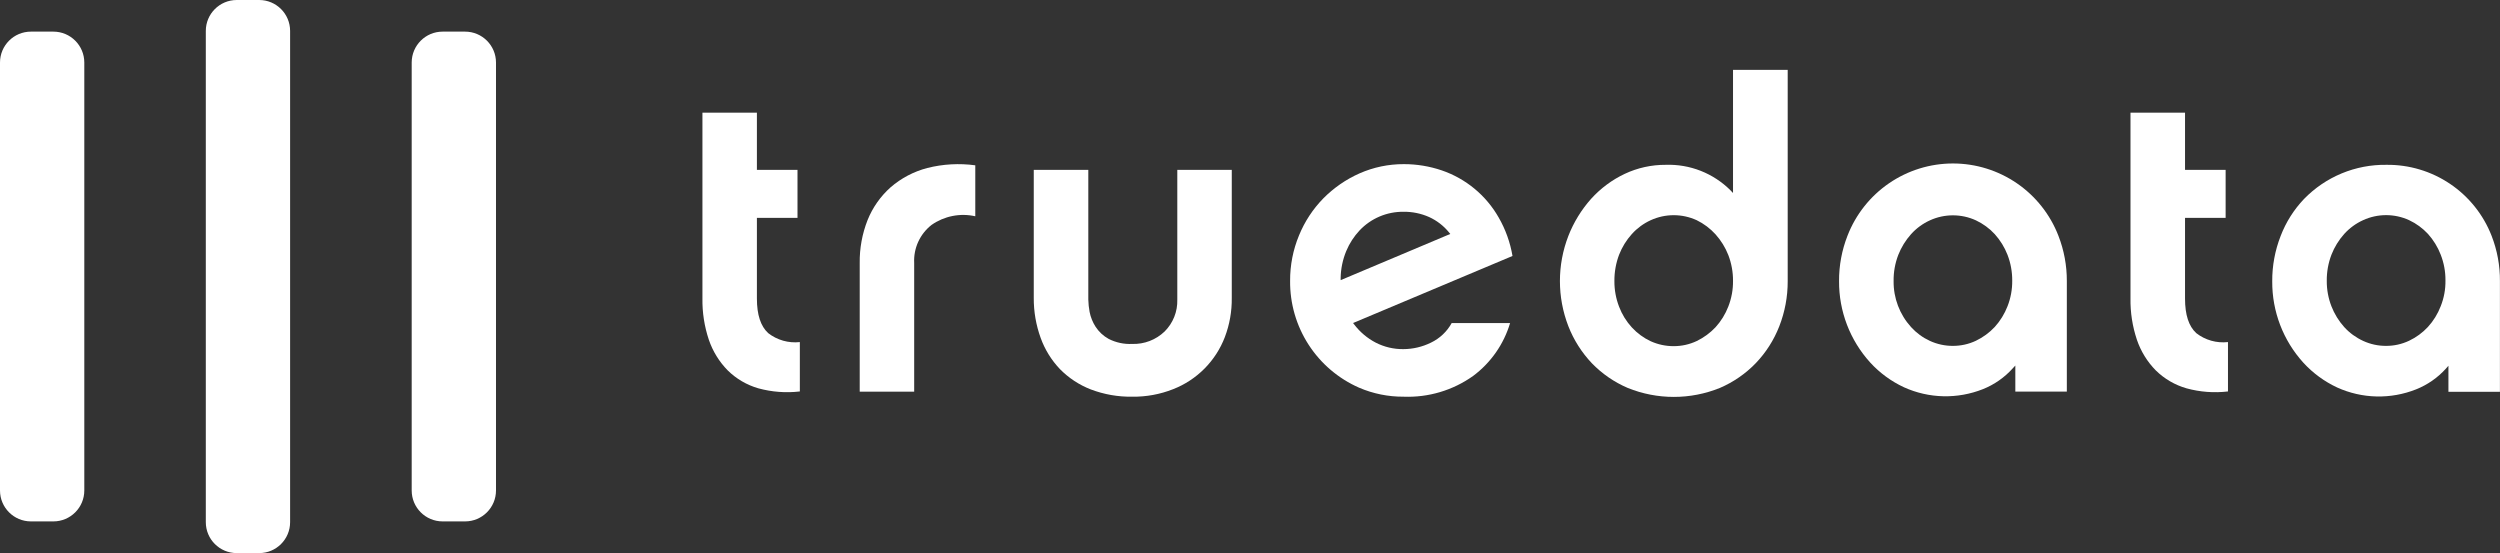 <svg width="226" height="50" viewBox="0 0 226 50" fill="none" xmlns="http://www.w3.org/2000/svg">
<rect x="0" y="0" width="226" height="50" fill="#333333" stroke="none"/>
<path d="M69.442 30.112C68.767 29.488 68.424 28.464 68.424 26.991V19.694H72.094V15.356H68.424V10.187H63.5V26.973C63.48 28.245 63.676 29.511 64.08 30.718C64.434 31.756 65.016 32.701 65.784 33.483C66.56 34.247 67.515 34.805 68.561 35.106C69.78 35.439 71.052 35.534 72.306 35.387V30.924C71.282 31.037 70.254 30.745 69.442 30.112Z" fill="white"/>
<path d="M83.828 15.187C82.602 15.507 81.465 16.105 80.507 16.935C79.596 17.748 78.885 18.761 78.429 19.894C77.942 21.132 77.7 22.453 77.718 23.783V35.406H82.642V23.77C82.609 23.113 82.734 22.457 83.008 21.858C83.282 21.26 83.696 20.736 84.215 20.331C84.783 19.934 85.428 19.659 86.108 19.525C86.788 19.39 87.489 19.399 88.166 19.551V14.944C86.717 14.747 85.245 14.829 83.828 15.187Z" fill="white"/>
<path d="M106.428 15.356V27.085C106.444 27.619 106.351 28.15 106.153 28.646C105.956 29.142 105.658 29.593 105.279 29.969C104.89 30.342 104.43 30.634 103.926 30.827C103.422 31.02 102.885 31.11 102.346 31.092C101.611 31.127 100.88 30.97 100.224 30.637C99.74 30.371 99.331 29.989 99.032 29.526C98.774 29.122 98.594 28.673 98.501 28.202C98.432 27.834 98.393 27.46 98.383 27.085V15.356H93.452V26.929C93.444 28.163 93.656 29.389 94.076 30.549C94.454 31.599 95.048 32.557 95.817 33.365C96.608 34.171 97.561 34.799 98.614 35.206C99.809 35.659 101.08 35.882 102.358 35.861C103.623 35.878 104.878 35.647 106.053 35.181C107.118 34.765 108.084 34.131 108.889 33.319C109.694 32.508 110.321 31.536 110.728 30.468C111.156 29.338 111.368 28.137 111.352 26.929V15.356H106.428Z" fill="white"/>
<path d="M129.359 30.974C128.582 31.358 127.728 31.558 126.862 31.561C125.995 31.571 125.138 31.37 124.366 30.974C123.606 30.579 122.943 30.02 122.424 29.338L122.318 29.201L136.73 23.14C136.523 21.916 136.101 20.739 135.481 19.663C134.342 17.66 132.508 16.143 130.326 15.399C129.224 15.026 128.069 14.836 126.906 14.838C125.526 14.833 124.161 15.118 122.899 15.674C121.677 16.217 120.568 16.983 119.628 17.934C118.687 18.897 117.941 20.033 117.431 21.28C116.891 22.583 116.617 23.982 116.626 25.393C116.606 27.438 117.187 29.443 118.296 31.159C119.406 32.876 120.996 34.229 122.868 35.05C124.136 35.593 125.502 35.869 126.881 35.861C129.125 35.948 131.335 35.29 133.166 33.989C134.767 32.797 135.941 31.12 136.511 29.207H131.231C130.806 29.977 130.152 30.594 129.359 30.974ZM121.195 25.112C121.211 24.283 121.383 23.463 121.7 22.697C121.988 22.004 122.398 21.37 122.911 20.824C123.419 20.288 124.032 19.862 124.712 19.573C125.392 19.284 126.124 19.139 126.862 19.145C127.668 19.132 128.467 19.296 129.203 19.625C129.895 19.943 130.506 20.415 130.988 21.005L131.106 21.149L121.195 25.325V25.112Z" fill="white"/>
<path d="M156.665 6.317V17.447L156.434 17.203C155.667 16.439 154.752 15.841 153.745 15.444C152.738 15.048 151.661 14.863 150.579 14.9C149.298 14.893 148.031 15.172 146.872 15.718C145.722 16.262 144.692 17.028 143.839 17.971C142.958 18.959 142.26 20.097 141.779 21.33C140.763 23.954 140.763 26.863 141.779 29.488C142.262 30.727 142.981 31.861 143.895 32.828C144.819 33.784 145.924 34.546 147.146 35.069C149.819 36.151 152.807 36.151 155.479 35.069C156.699 34.545 157.802 33.783 158.724 32.828C159.642 31.868 160.363 30.738 160.846 29.501C161.355 28.198 161.614 26.811 161.608 25.412V6.317H156.665ZM156.24 27.709C155.974 28.399 155.583 29.034 155.085 29.582C154.598 30.098 154.021 30.521 153.382 30.83C152.732 31.137 152.022 31.294 151.303 31.292C150.587 31.295 149.878 31.144 149.225 30.849C148.581 30.548 148.002 30.124 147.521 29.601C147.02 29.056 146.628 28.42 146.366 27.728C146.08 26.988 145.936 26.2 145.942 25.406C145.935 24.594 146.079 23.787 146.366 23.027C146.635 22.339 147.026 21.704 147.521 21.155C147.998 20.627 148.578 20.202 149.225 19.906C149.877 19.608 150.586 19.453 151.303 19.453C152.021 19.453 152.729 19.608 153.382 19.906C154.026 20.22 154.604 20.655 155.085 21.186C155.579 21.736 155.97 22.37 156.24 23.059C156.526 23.804 156.67 24.595 156.665 25.393C156.673 26.185 156.529 26.971 156.24 27.709Z" fill="white"/>
<path d="M186.08 21.311C185.335 19.387 184.026 17.734 182.325 16.568C180.623 15.402 178.609 14.778 176.546 14.778C174.484 14.778 172.47 15.402 170.768 16.568C169.067 17.734 167.758 19.387 167.013 21.311C166.501 22.617 166.243 24.009 166.251 25.412C166.233 28.134 167.24 30.764 169.072 32.778C169.932 33.717 170.97 34.476 172.124 35.012C173.241 35.517 174.447 35.792 175.671 35.821C176.896 35.85 178.113 35.632 179.252 35.181C180.281 34.771 181.201 34.131 181.942 33.308L182.186 33.046V35.399H186.842V25.412C186.847 24.009 186.589 22.618 186.08 21.311ZM181.48 27.684C181.213 28.374 180.822 29.008 180.326 29.557C179.84 30.075 179.262 30.498 178.622 30.805C177.972 31.112 177.262 31.269 176.543 31.267C175.826 31.27 175.117 31.116 174.465 30.818C173.818 30.521 173.239 30.096 172.761 29.569C171.727 28.431 171.162 26.943 171.182 25.406C171.171 24.597 171.315 23.794 171.606 23.04C171.877 22.352 172.268 21.718 172.761 21.167C173.237 20.638 173.817 20.213 174.465 19.919C175.117 19.62 175.826 19.466 176.543 19.466C177.261 19.466 177.97 19.62 178.622 19.919C179.265 20.221 179.844 20.645 180.326 21.167C180.821 21.716 181.212 22.351 181.48 23.04C181.766 23.782 181.91 24.572 181.905 25.368C181.914 26.16 181.77 26.947 181.48 27.684Z" fill="white"/>
<path d="M198.538 30.112C197.864 29.488 197.527 28.464 197.527 26.991V19.694H201.197V15.356H197.527V10.187H192.596V26.973C192.576 28.245 192.773 29.511 193.177 30.718C193.53 31.756 194.113 32.701 194.881 33.483C195.658 34.248 196.615 34.806 197.664 35.106C198.883 35.44 200.154 35.535 201.409 35.387V30.924C200.383 31.038 199.352 30.747 198.538 30.112Z" fill="white"/>
<path d="M225.238 21.311C224.493 19.402 223.183 17.766 221.483 16.62C219.784 15.475 217.776 14.875 215.727 14.9C214.342 14.881 212.968 15.145 211.689 15.675C210.41 16.206 209.252 16.991 208.287 17.984C207.367 18.948 206.648 20.085 206.171 21.33C205.66 22.636 205.401 24.028 205.41 25.431C205.391 28.153 206.399 30.783 208.231 32.797C209.092 33.734 210.129 34.493 211.283 35.031C212.399 35.536 213.605 35.811 214.829 35.84C216.054 35.869 217.272 35.651 218.41 35.2C219.441 34.79 220.363 34.15 221.107 33.327L221.338 33.065V35.418H225.994V25.431C226.007 24.022 225.75 22.623 225.238 21.311ZM220.639 27.684C220.374 28.375 219.982 29.01 219.484 29.557C219 30.077 218.422 30.501 217.78 30.805C217.13 31.112 216.42 31.27 215.702 31.267C214.986 31.271 214.279 31.117 213.63 30.818C212.981 30.521 212.399 30.097 211.919 29.569C211.425 29.019 211.034 28.385 210.765 27.697C210.478 26.96 210.334 26.177 210.34 25.387C210.332 24.579 210.476 23.776 210.765 23.021C211.035 22.333 211.426 21.699 211.919 21.148C212.398 20.619 212.98 20.194 213.63 19.9C214.281 19.602 214.989 19.448 215.705 19.448C216.421 19.448 217.129 19.602 217.78 19.9C218.425 20.202 219.006 20.626 219.49 21.148C219.984 21.698 220.373 22.332 220.639 23.021C220.929 23.763 221.076 24.553 221.069 25.349C221.082 26.149 220.936 26.942 220.639 27.684Z" fill="white"/>
<path d="M4.825 2.859H2.796C1.252 2.859 0 4.111 0 5.655V44.338C0 45.883 1.252 47.135 2.796 47.135H4.825C6.369 47.135 7.621 45.883 7.621 44.338V5.655C7.621 4.111 6.369 2.859 4.825 2.859Z" fill="white"/>
<path d="M23.43 0H21.402C19.857 0 18.605 1.252 18.605 2.796V47.203C18.605 48.748 19.857 50 21.402 50H23.43C24.974 50 26.226 48.748 26.226 47.203V2.796C26.226 1.252 24.974 0 23.43 0Z" fill="white"/>
<path d="M42.042 2.859H40.013C38.469 2.859 37.217 4.111 37.217 5.655V44.338C37.217 45.883 38.469 47.135 40.013 47.135H42.042C43.586 47.135 44.838 45.883 44.838 44.338V5.655C44.838 4.111 43.586 2.859 42.042 2.859Z" fill="white"/>
</svg>
